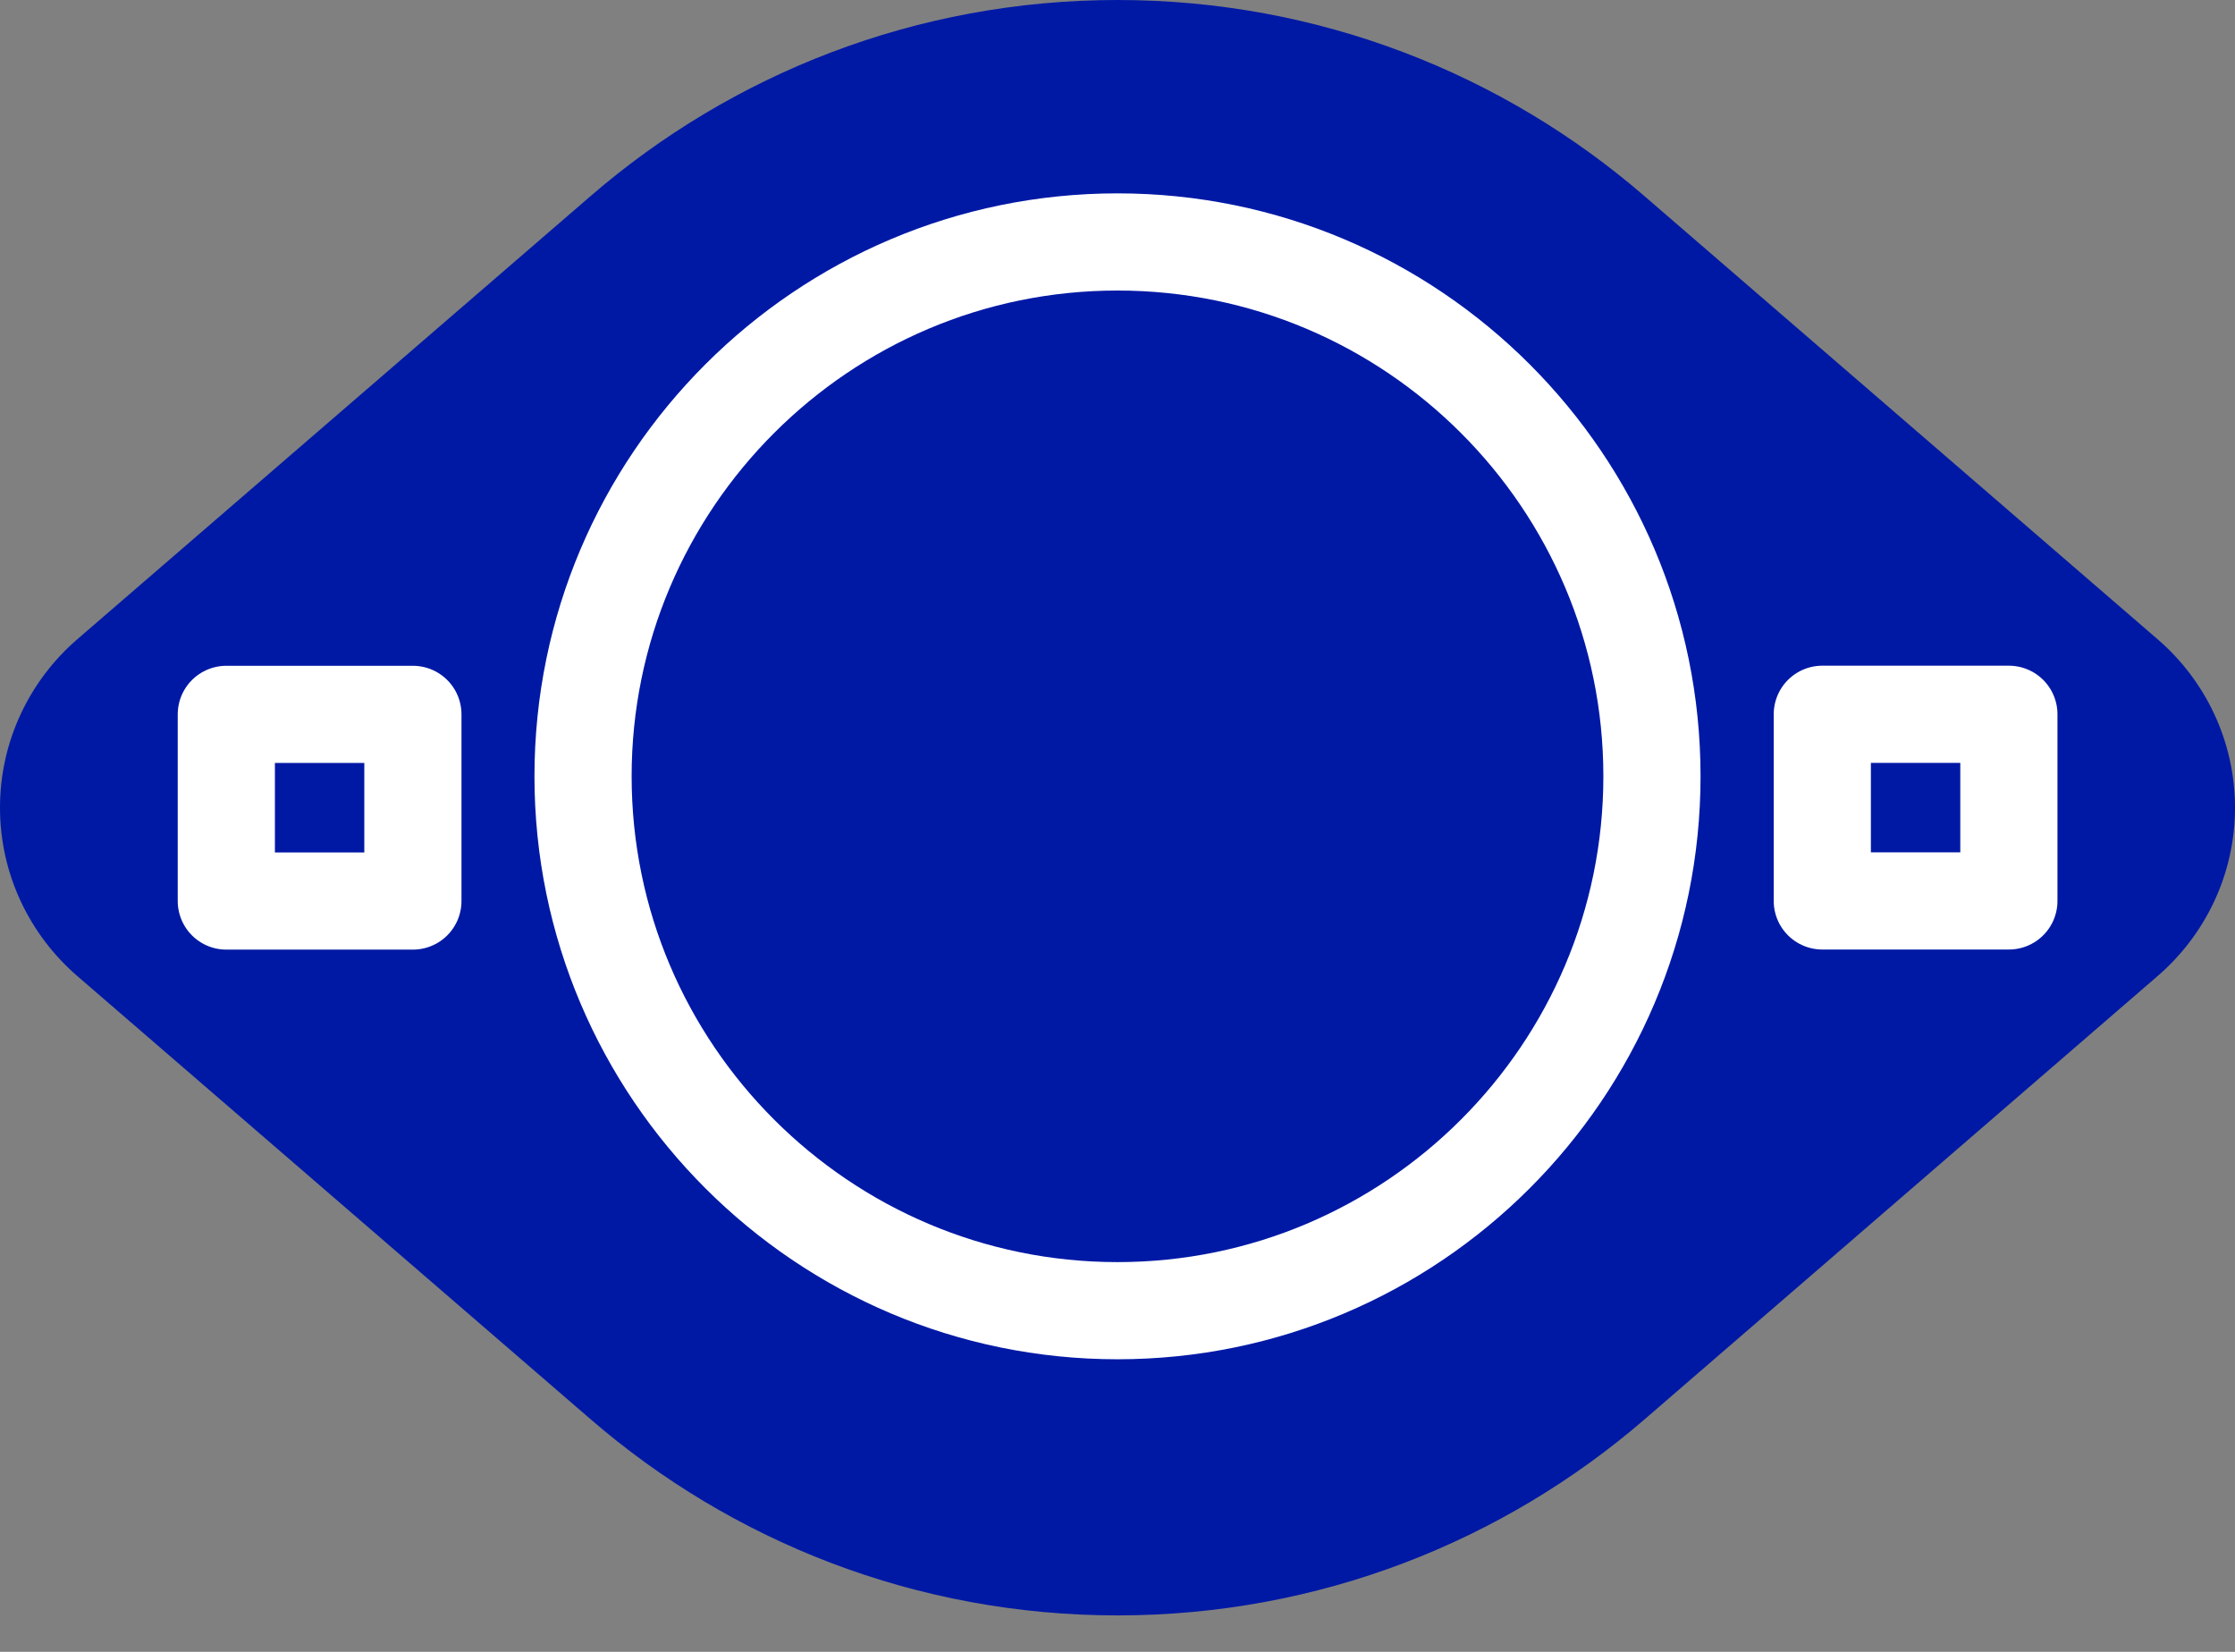 <svg width="23" height="17" viewBox="0 0 23 17" fill="none" xmlns="http://www.w3.org/2000/svg">
<rect x="0" y="0" width="23" height="17" fill="#808080" stroke="none"/>
<path d="M11.5 16.625C9.428 16.625 7.53 15.863 6.074 14.603L0.793 10.043C0.309 9.623 0 9.003 0 8.312C0 7.622 0.309 7 0.793 6.581L6.074 2.021C7.53 0.761 9.428 0 11.5 0C13.572 0 15.47 0.761 16.926 2.021L22.206 6.581C22.691 7 23 7.622 23 8.312C23 9.003 22.691 9.623 22.206 10.043L16.929 14.603C15.472 15.863 13.574 16.625 11.5 16.625C11.502 16.625 11.5 16.625 11.5 16.625Z" fill="#0019A5"/>
<path d="M11.5 13.489C8.469 13.489 6 11.023 6 7.989C6 4.958 8.467 2.49 11.5 2.49C14.533 2.49 17 4.956 17 7.989C17 11.023 14.533 13.489 11.5 13.489Z" stroke="white" stroke-miterlimit="10" stroke-linecap="round" stroke-linejoin="round"/>
<path d="M4.249 7.352H2.329V9.273H4.249V7.352Z" stroke="white" stroke-miterlimit="10" stroke-linecap="round" stroke-linejoin="round"/>
<path d="M18.753 9.272H20.673V7.351H18.753V9.272Z" stroke="white" stroke-miterlimit="10" stroke-linecap="round" stroke-linejoin="round"/>
</svg>
